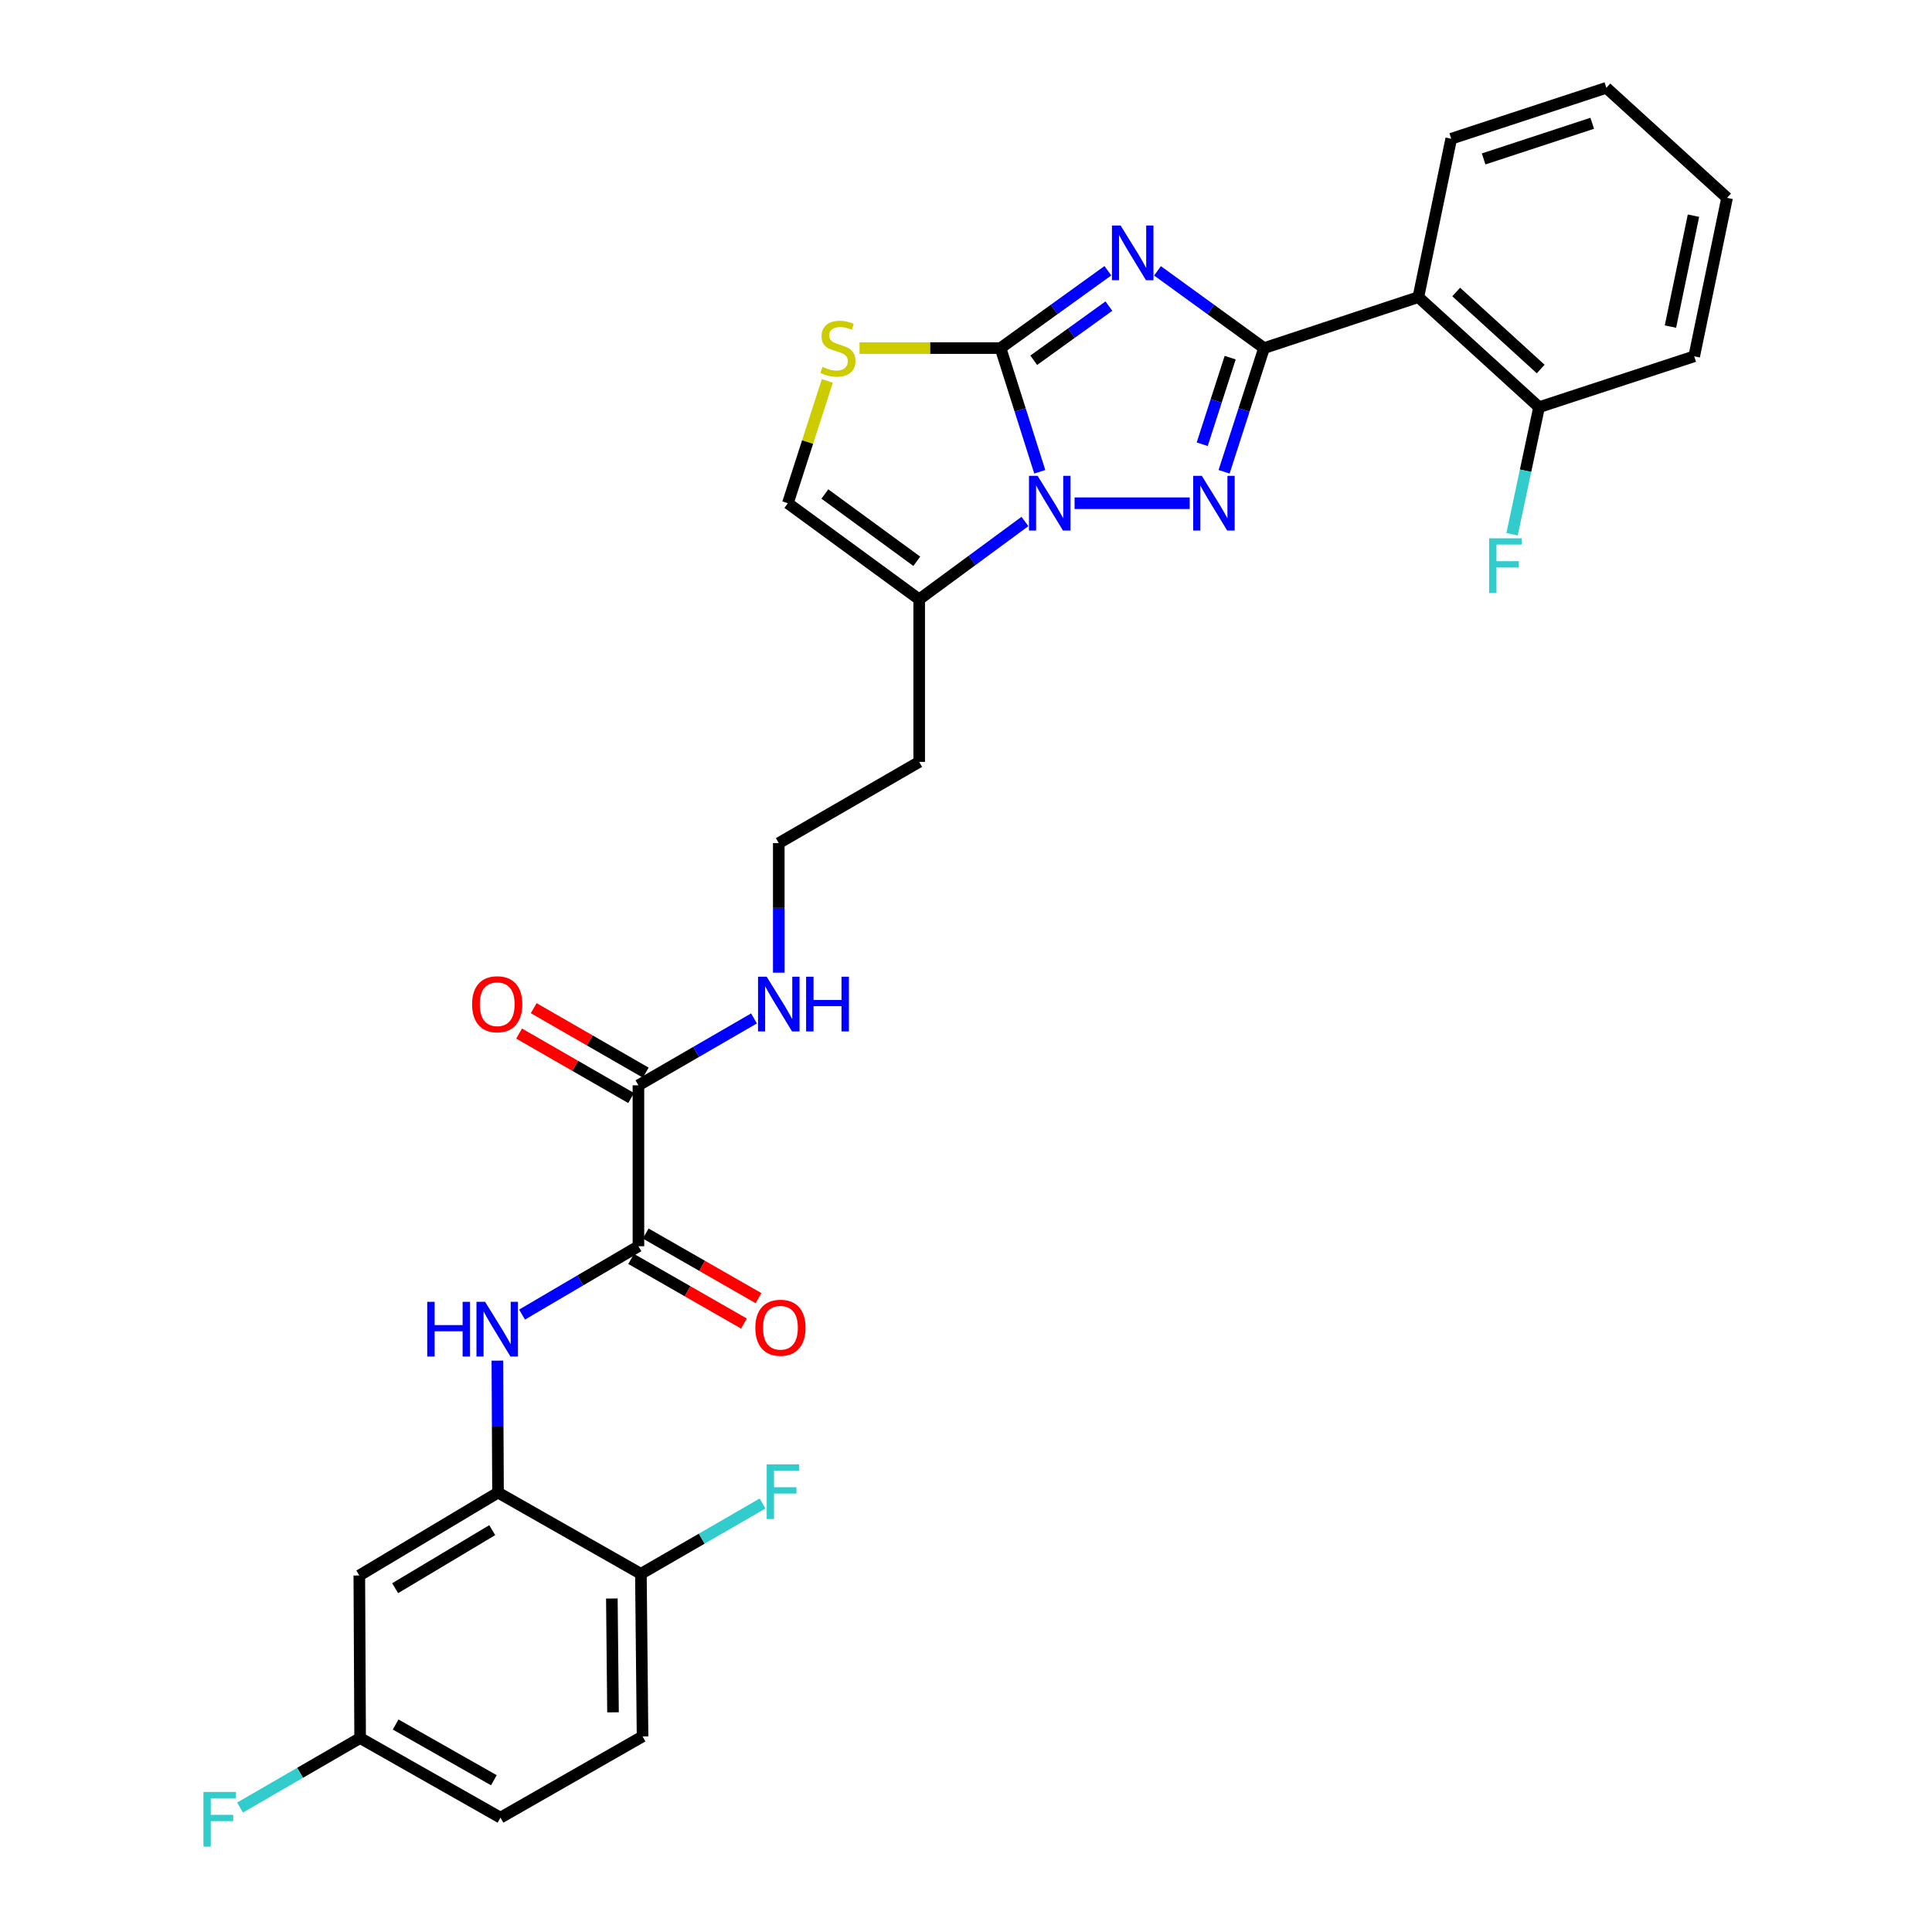 <?xml version='1.0' encoding='iso-8859-1'?>
<svg version='1.1' baseProfile='full'
              xmlns='http://www.w3.org/2000/svg'
                      xmlns:rdkit='http://www.rdkit.org/xml'
                      xmlns:xlink='http://www.w3.org/1999/xlink'
                  xml:space='preserve'
width='1000px' height='1000px' viewBox='0 0 1000 1000'>
<!-- END OF HEADER -->
<rect style='opacity:1.0;fill:#FFFFFF;stroke:none' width='1000' height='1000' x='0' y='0'> </rect>
<path class='bond-0' d='M 599.121,140.186 L 626.691,160.18' style='fill:none;fill-rule:evenodd;stroke:#0000FF;stroke-width:6px;stroke-linecap:butt;stroke-linejoin:miter;stroke-opacity:1' />
<path class='bond-0' d='M 626.691,160.18 L 654.261,180.174' style='fill:none;fill-rule:evenodd;stroke:#000000;stroke-width:6px;stroke-linecap:butt;stroke-linejoin:miter;stroke-opacity:1' />
<path class='bond-1' d='M 573.434,140.133 L 545.654,160.154' style='fill:none;fill-rule:evenodd;stroke:#0000FF;stroke-width:6px;stroke-linecap:butt;stroke-linejoin:miter;stroke-opacity:1' />
<path class='bond-1' d='M 545.654,160.154 L 517.874,180.174' style='fill:none;fill-rule:evenodd;stroke:#000000;stroke-width:6px;stroke-linecap:butt;stroke-linejoin:miter;stroke-opacity:1' />
<path class='bond-1' d='M 573.963,158.438 L 554.517,172.452' style='fill:none;fill-rule:evenodd;stroke:#0000FF;stroke-width:6px;stroke-linecap:butt;stroke-linejoin:miter;stroke-opacity:1' />
<path class='bond-1' d='M 554.517,172.452 L 535.07,186.466' style='fill:none;fill-rule:evenodd;stroke:#000000;stroke-width:6px;stroke-linecap:butt;stroke-linejoin:miter;stroke-opacity:1' />
<path class='bond-3' d='M 654.261,180.174 L 643.923,212.185' style='fill:none;fill-rule:evenodd;stroke:#000000;stroke-width:6px;stroke-linecap:butt;stroke-linejoin:miter;stroke-opacity:1' />
<path class='bond-3' d='M 643.923,212.185 L 633.585,244.196' style='fill:none;fill-rule:evenodd;stroke:#0000FF;stroke-width:6px;stroke-linecap:butt;stroke-linejoin:miter;stroke-opacity:1' />
<path class='bond-3' d='M 636.734,185.119 L 629.497,207.526' style='fill:none;fill-rule:evenodd;stroke:#000000;stroke-width:6px;stroke-linecap:butt;stroke-linejoin:miter;stroke-opacity:1' />
<path class='bond-3' d='M 629.497,207.526 L 622.261,229.934' style='fill:none;fill-rule:evenodd;stroke:#0000FF;stroke-width:6px;stroke-linecap:butt;stroke-linejoin:miter;stroke-opacity:1' />
<path class='bond-6' d='M 654.261,180.174 L 734.139,153.798' style='fill:none;fill-rule:evenodd;stroke:#000000;stroke-width:6px;stroke-linecap:butt;stroke-linejoin:miter;stroke-opacity:1' />
<path class='bond-2' d='M 517.874,180.174 L 528.027,212.187' style='fill:none;fill-rule:evenodd;stroke:#000000;stroke-width:6px;stroke-linecap:butt;stroke-linejoin:miter;stroke-opacity:1' />
<path class='bond-2' d='M 528.027,212.187 L 538.181,244.199' style='fill:none;fill-rule:evenodd;stroke:#0000FF;stroke-width:6px;stroke-linecap:butt;stroke-linejoin:miter;stroke-opacity:1' />
<path class='bond-4' d='M 517.874,180.174 L 481.383,180.174' style='fill:none;fill-rule:evenodd;stroke:#000000;stroke-width:6px;stroke-linecap:butt;stroke-linejoin:miter;stroke-opacity:1' />
<path class='bond-4' d='M 481.383,180.174 L 444.893,180.174' style='fill:none;fill-rule:evenodd;stroke:#CCCC00;stroke-width:6px;stroke-linecap:butt;stroke-linejoin:miter;stroke-opacity:1' />
<path class='bond-5' d='M 530.503,269.918 L 503.139,290.069' style='fill:none;fill-rule:evenodd;stroke:#0000FF;stroke-width:6px;stroke-linecap:butt;stroke-linejoin:miter;stroke-opacity:1' />
<path class='bond-5' d='M 503.139,290.069 L 475.774,310.219' style='fill:none;fill-rule:evenodd;stroke:#000000;stroke-width:6px;stroke-linecap:butt;stroke-linejoin:miter;stroke-opacity:1' />
<path class='bond-30' d='M 556.205,260.465 L 615.787,260.465' style='fill:none;fill-rule:evenodd;stroke:#0000FF;stroke-width:6px;stroke-linecap:butt;stroke-linejoin:miter;stroke-opacity:1' />
<path class='bond-9' d='M 428.226,197.163 L 418.011,228.814' style='fill:none;fill-rule:evenodd;stroke:#CCCC00;stroke-width:6px;stroke-linecap:butt;stroke-linejoin:miter;stroke-opacity:1' />
<path class='bond-9' d='M 418.011,228.814 L 407.796,260.465' style='fill:none;fill-rule:evenodd;stroke:#000000;stroke-width:6px;stroke-linecap:butt;stroke-linejoin:miter;stroke-opacity:1' />
<path class='bond-18' d='M 475.774,310.219 L 475.774,394.351' style='fill:none;fill-rule:evenodd;stroke:#000000;stroke-width:6px;stroke-linecap:butt;stroke-linejoin:miter;stroke-opacity:1' />
<path class='bond-31' d='M 475.774,310.219 L 407.796,260.465' style='fill:none;fill-rule:evenodd;stroke:#000000;stroke-width:6px;stroke-linecap:butt;stroke-linejoin:miter;stroke-opacity:1' />
<path class='bond-31' d='M 474.531,290.524 L 426.946,255.696' style='fill:none;fill-rule:evenodd;stroke:#000000;stroke-width:6px;stroke-linecap:butt;stroke-linejoin:miter;stroke-opacity:1' />
<path class='bond-14' d='M 734.139,153.798 L 796.618,210.753' style='fill:none;fill-rule:evenodd;stroke:#000000;stroke-width:6px;stroke-linecap:butt;stroke-linejoin:miter;stroke-opacity:1' />
<path class='bond-14' d='M 753.723,151.138 L 797.459,191.007' style='fill:none;fill-rule:evenodd;stroke:#000000;stroke-width:6px;stroke-linecap:butt;stroke-linejoin:miter;stroke-opacity:1' />
<path class='bond-26' d='M 734.139,153.798 L 751.15,71.814' style='fill:none;fill-rule:evenodd;stroke:#000000;stroke-width:6px;stroke-linecap:butt;stroke-linejoin:miter;stroke-opacity:1' />
<path class='bond-7' d='M 330.452,645.052 L 330.452,561.763' style='fill:none;fill-rule:evenodd;stroke:#000000;stroke-width:6px;stroke-linecap:butt;stroke-linejoin:miter;stroke-opacity:1' />
<path class='bond-8' d='M 330.452,645.052 L 300.332,662.742' style='fill:none;fill-rule:evenodd;stroke:#000000;stroke-width:6px;stroke-linecap:butt;stroke-linejoin:miter;stroke-opacity:1' />
<path class='bond-8' d='M 300.332,662.742 L 270.213,680.432' style='fill:none;fill-rule:evenodd;stroke:#0000FF;stroke-width:6px;stroke-linecap:butt;stroke-linejoin:miter;stroke-opacity:1' />
<path class='bond-15' d='M 326.685,651.629 L 355.878,668.349' style='fill:none;fill-rule:evenodd;stroke:#000000;stroke-width:6px;stroke-linecap:butt;stroke-linejoin:miter;stroke-opacity:1' />
<path class='bond-15' d='M 355.878,668.349 L 385.071,685.069' style='fill:none;fill-rule:evenodd;stroke:#FF0000;stroke-width:6px;stroke-linecap:butt;stroke-linejoin:miter;stroke-opacity:1' />
<path class='bond-15' d='M 334.219,638.475 L 363.412,655.195' style='fill:none;fill-rule:evenodd;stroke:#000000;stroke-width:6px;stroke-linecap:butt;stroke-linejoin:miter;stroke-opacity:1' />
<path class='bond-15' d='M 363.412,655.195 L 392.605,671.915' style='fill:none;fill-rule:evenodd;stroke:#FF0000;stroke-width:6px;stroke-linecap:butt;stroke-linejoin:miter;stroke-opacity:1' />
<path class='bond-10' d='M 257.434,704.259 L 257.604,738.406' style='fill:none;fill-rule:evenodd;stroke:#0000FF;stroke-width:6px;stroke-linecap:butt;stroke-linejoin:miter;stroke-opacity:1' />
<path class='bond-10' d='M 257.604,738.406 L 257.774,772.554' style='fill:none;fill-rule:evenodd;stroke:#000000;stroke-width:6px;stroke-linecap:butt;stroke-linejoin:miter;stroke-opacity:1' />
<path class='bond-12' d='M 257.774,772.554 L 185.981,815.47' style='fill:none;fill-rule:evenodd;stroke:#000000;stroke-width:6px;stroke-linecap:butt;stroke-linejoin:miter;stroke-opacity:1' />
<path class='bond-12' d='M 254.783,792.003 L 204.527,822.044' style='fill:none;fill-rule:evenodd;stroke:#000000;stroke-width:6px;stroke-linecap:butt;stroke-linejoin:miter;stroke-opacity:1' />
<path class='bond-13' d='M 257.774,772.554 L 331.724,814.619' style='fill:none;fill-rule:evenodd;stroke:#000000;stroke-width:6px;stroke-linecap:butt;stroke-linejoin:miter;stroke-opacity:1' />
<path class='bond-11' d='M 330.452,561.763 L 360.355,544.45' style='fill:none;fill-rule:evenodd;stroke:#000000;stroke-width:6px;stroke-linecap:butt;stroke-linejoin:miter;stroke-opacity:1' />
<path class='bond-11' d='M 360.355,544.45 L 390.258,527.138' style='fill:none;fill-rule:evenodd;stroke:#0000FF;stroke-width:6px;stroke-linecap:butt;stroke-linejoin:miter;stroke-opacity:1' />
<path class='bond-16' d='M 334.232,555.193 L 305.237,538.511' style='fill:none;fill-rule:evenodd;stroke:#000000;stroke-width:6px;stroke-linecap:butt;stroke-linejoin:miter;stroke-opacity:1' />
<path class='bond-16' d='M 305.237,538.511 L 276.241,521.828' style='fill:none;fill-rule:evenodd;stroke:#FF0000;stroke-width:6px;stroke-linecap:butt;stroke-linejoin:miter;stroke-opacity:1' />
<path class='bond-16' d='M 326.672,568.332 L 297.677,551.65' style='fill:none;fill-rule:evenodd;stroke:#000000;stroke-width:6px;stroke-linecap:butt;stroke-linejoin:miter;stroke-opacity:1' />
<path class='bond-16' d='M 297.677,551.65 L 268.682,534.968' style='fill:none;fill-rule:evenodd;stroke:#FF0000;stroke-width:6px;stroke-linecap:butt;stroke-linejoin:miter;stroke-opacity:1' />
<path class='bond-20' d='M 185.981,815.47 L 186.402,899.61' style='fill:none;fill-rule:evenodd;stroke:#000000;stroke-width:6px;stroke-linecap:butt;stroke-linejoin:miter;stroke-opacity:1' />
<path class='bond-19' d='M 331.724,814.619 L 332.583,898.768' style='fill:none;fill-rule:evenodd;stroke:#000000;stroke-width:6px;stroke-linecap:butt;stroke-linejoin:miter;stroke-opacity:1' />
<path class='bond-19' d='M 316.695,827.396 L 317.296,886.3' style='fill:none;fill-rule:evenodd;stroke:#000000;stroke-width:6px;stroke-linecap:butt;stroke-linejoin:miter;stroke-opacity:1' />
<path class='bond-22' d='M 331.724,814.619 L 363.221,796.411' style='fill:none;fill-rule:evenodd;stroke:#000000;stroke-width:6px;stroke-linecap:butt;stroke-linejoin:miter;stroke-opacity:1' />
<path class='bond-22' d='M 363.221,796.411 L 394.717,778.203' style='fill:none;fill-rule:evenodd;stroke:#33CCCC;stroke-width:6px;stroke-linecap:butt;stroke-linejoin:miter;stroke-opacity:1' />
<path class='bond-21' d='M 796.618,210.753 L 789.629,243.641' style='fill:none;fill-rule:evenodd;stroke:#000000;stroke-width:6px;stroke-linecap:butt;stroke-linejoin:miter;stroke-opacity:1' />
<path class='bond-21' d='M 789.629,243.641 L 782.64,276.53' style='fill:none;fill-rule:evenodd;stroke:#33CCCC;stroke-width:6px;stroke-linecap:butt;stroke-linejoin:miter;stroke-opacity:1' />
<path class='bond-27' d='M 796.618,210.753 L 876.918,184.427' style='fill:none;fill-rule:evenodd;stroke:#000000;stroke-width:6px;stroke-linecap:butt;stroke-linejoin:miter;stroke-opacity:1' />
<path class='bond-17' d='M 403.096,503.463 L 403.096,469.931' style='fill:none;fill-rule:evenodd;stroke:#0000FF;stroke-width:6px;stroke-linecap:butt;stroke-linejoin:miter;stroke-opacity:1' />
<path class='bond-17' d='M 403.096,469.931 L 403.096,436.399' style='fill:none;fill-rule:evenodd;stroke:#000000;stroke-width:6px;stroke-linecap:butt;stroke-linejoin:miter;stroke-opacity:1' />
<path class='bond-23' d='M 475.774,394.351 L 403.096,436.399' style='fill:none;fill-rule:evenodd;stroke:#000000;stroke-width:6px;stroke-linecap:butt;stroke-linejoin:miter;stroke-opacity:1' />
<path class='bond-24' d='M 332.583,898.768 L 259.046,940.816' style='fill:none;fill-rule:evenodd;stroke:#000000;stroke-width:6px;stroke-linecap:butt;stroke-linejoin:miter;stroke-opacity:1' />
<path class='bond-25' d='M 186.402,899.61 L 155.322,917.598' style='fill:none;fill-rule:evenodd;stroke:#000000;stroke-width:6px;stroke-linecap:butt;stroke-linejoin:miter;stroke-opacity:1' />
<path class='bond-25' d='M 155.322,917.598 L 124.243,935.587' style='fill:none;fill-rule:evenodd;stroke:#33CCCC;stroke-width:6px;stroke-linecap:butt;stroke-linejoin:miter;stroke-opacity:1' />
<path class='bond-33' d='M 186.402,899.61 L 259.046,940.816' style='fill:none;fill-rule:evenodd;stroke:#000000;stroke-width:6px;stroke-linecap:butt;stroke-linejoin:miter;stroke-opacity:1' />
<path class='bond-33' d='M 204.777,892.605 L 255.628,921.45' style='fill:none;fill-rule:evenodd;stroke:#000000;stroke-width:6px;stroke-linecap:butt;stroke-linejoin:miter;stroke-opacity:1' />
<path class='bond-28' d='M 751.15,71.814 L 831.45,45.455' style='fill:none;fill-rule:evenodd;stroke:#000000;stroke-width:6px;stroke-linecap:butt;stroke-linejoin:miter;stroke-opacity:1' />
<path class='bond-28' d='M 767.923,82.263 L 824.133,63.811' style='fill:none;fill-rule:evenodd;stroke:#000000;stroke-width:6px;stroke-linecap:butt;stroke-linejoin:miter;stroke-opacity:1' />
<path class='bond-32' d='M 876.918,184.427 L 893.929,102.409' style='fill:none;fill-rule:evenodd;stroke:#000000;stroke-width:6px;stroke-linecap:butt;stroke-linejoin:miter;stroke-opacity:1' />
<path class='bond-32' d='M 864.627,169.046 L 876.535,111.633' style='fill:none;fill-rule:evenodd;stroke:#000000;stroke-width:6px;stroke-linecap:butt;stroke-linejoin:miter;stroke-opacity:1' />
<path class='bond-29' d='M 831.45,45.455 L 893.929,102.409' style='fill:none;fill-rule:evenodd;stroke:#000000;stroke-width:6px;stroke-linecap:butt;stroke-linejoin:miter;stroke-opacity:1' />
<path  class='atom-0' d='M 580.022 116.714
L 589.302 131.714
Q 590.222 133.194, 591.702 135.874
Q 593.182 138.554, 593.262 138.714
L 593.262 116.714
L 597.022 116.714
L 597.022 145.034
L 593.142 145.034
L 583.182 128.634
Q 582.022 126.714, 580.782 124.514
Q 579.582 122.314, 579.222 121.634
L 579.222 145.034
L 575.542 145.034
L 575.542 116.714
L 580.022 116.714
' fill='#0000FF'/>
<path  class='atom-3' d='M 537.08 246.305
L 546.36 261.305
Q 547.28 262.785, 548.76 265.465
Q 550.24 268.145, 550.32 268.305
L 550.32 246.305
L 554.08 246.305
L 554.08 274.625
L 550.2 274.625
L 540.24 258.225
Q 539.08 256.305, 537.84 254.105
Q 536.64 251.905, 536.28 251.225
L 536.28 274.625
L 532.6 274.625
L 532.6 246.305
L 537.08 246.305
' fill='#0000FF'/>
<path  class='atom-4' d='M 622.071 246.305
L 631.351 261.305
Q 632.271 262.785, 633.751 265.465
Q 635.231 268.145, 635.311 268.305
L 635.311 246.305
L 639.071 246.305
L 639.071 274.625
L 635.191 274.625
L 625.231 258.225
Q 624.071 256.305, 622.831 254.105
Q 621.631 251.905, 621.271 251.225
L 621.271 274.625
L 617.591 274.625
L 617.591 246.305
L 622.071 246.305
' fill='#0000FF'/>
<path  class='atom-5' d='M 425.709 189.894
Q 426.029 190.014, 427.349 190.574
Q 428.669 191.134, 430.109 191.494
Q 431.589 191.814, 433.029 191.814
Q 435.709 191.814, 437.269 190.534
Q 438.829 189.214, 438.829 186.934
Q 438.829 185.374, 438.029 184.414
Q 437.269 183.454, 436.069 182.934
Q 434.869 182.414, 432.869 181.814
Q 430.349 181.054, 428.829 180.334
Q 427.349 179.614, 426.269 178.094
Q 425.229 176.574, 425.229 174.014
Q 425.229 170.454, 427.629 168.254
Q 430.069 166.054, 434.869 166.054
Q 438.149 166.054, 441.869 167.614
L 440.949 170.694
Q 437.549 169.294, 434.989 169.294
Q 432.229 169.294, 430.709 170.454
Q 429.189 171.574, 429.229 173.534
Q 429.229 175.054, 429.989 175.974
Q 430.789 176.894, 431.909 177.414
Q 433.069 177.934, 434.989 178.534
Q 437.549 179.334, 439.069 180.134
Q 440.589 180.934, 441.669 182.574
Q 442.789 184.174, 442.789 186.934
Q 442.789 190.854, 440.149 192.974
Q 437.549 195.054, 433.189 195.054
Q 430.669 195.054, 428.749 194.494
Q 426.869 193.974, 424.629 193.054
L 425.709 189.894
' fill='#CCCC00'/>
<path  class='atom-9' d='M 221.133 673.825
L 224.973 673.825
L 224.973 685.865
L 239.453 685.865
L 239.453 673.825
L 243.293 673.825
L 243.293 702.145
L 239.453 702.145
L 239.453 689.065
L 224.973 689.065
L 224.973 702.145
L 221.133 702.145
L 221.133 673.825
' fill='#0000FF'/>
<path  class='atom-9' d='M 251.093 673.825
L 260.373 688.825
Q 261.293 690.305, 262.773 692.985
Q 264.253 695.665, 264.333 695.825
L 264.333 673.825
L 268.093 673.825
L 268.093 702.145
L 264.213 702.145
L 254.253 685.745
Q 253.093 683.825, 251.853 681.625
Q 250.653 679.425, 250.293 678.745
L 250.293 702.145
L 246.613 702.145
L 246.613 673.825
L 251.093 673.825
' fill='#0000FF'/>
<path  class='atom-16' d='M 390.955 687.231
Q 390.955 680.431, 394.315 676.631
Q 397.675 672.831, 403.955 672.831
Q 410.235 672.831, 413.595 676.631
Q 416.955 680.431, 416.955 687.231
Q 416.955 694.111, 413.555 698.031
Q 410.155 701.911, 403.955 701.911
Q 397.715 701.911, 394.315 698.031
Q 390.955 694.151, 390.955 687.231
M 403.955 698.711
Q 408.275 698.711, 410.595 695.831
Q 412.955 692.911, 412.955 687.231
Q 412.955 681.671, 410.595 678.871
Q 408.275 676.031, 403.955 676.031
Q 399.635 676.031, 397.275 678.831
Q 394.955 681.631, 394.955 687.231
Q 394.955 692.951, 397.275 695.831
Q 399.635 698.711, 403.955 698.711
' fill='#FF0000'/>
<path  class='atom-17' d='M 244.353 519.785
Q 244.353 512.985, 247.713 509.185
Q 251.073 505.385, 257.353 505.385
Q 263.633 505.385, 266.993 509.185
Q 270.353 512.985, 270.353 519.785
Q 270.353 526.665, 266.953 530.585
Q 263.553 534.465, 257.353 534.465
Q 251.113 534.465, 247.713 530.585
Q 244.353 526.705, 244.353 519.785
M 257.353 531.265
Q 261.673 531.265, 263.993 528.385
Q 266.353 525.465, 266.353 519.785
Q 266.353 514.225, 263.993 511.425
Q 261.673 508.585, 257.353 508.585
Q 253.033 508.585, 250.673 511.385
Q 248.353 514.185, 248.353 519.785
Q 248.353 525.505, 250.673 528.385
Q 253.033 531.265, 257.353 531.265
' fill='#FF0000'/>
<path  class='atom-18' d='M 396.836 505.545
L 406.116 520.545
Q 407.036 522.025, 408.516 524.705
Q 409.996 527.385, 410.076 527.545
L 410.076 505.545
L 413.836 505.545
L 413.836 533.865
L 409.956 533.865
L 399.996 517.465
Q 398.836 515.545, 397.596 513.345
Q 396.396 511.145, 396.036 510.465
L 396.036 533.865
L 392.356 533.865
L 392.356 505.545
L 396.836 505.545
' fill='#0000FF'/>
<path  class='atom-18' d='M 417.236 505.545
L 421.076 505.545
L 421.076 517.585
L 435.556 517.585
L 435.556 505.545
L 439.396 505.545
L 439.396 533.865
L 435.556 533.865
L 435.556 520.785
L 421.076 520.785
L 421.076 533.865
L 417.236 533.865
L 417.236 505.545
' fill='#0000FF'/>
<path  class='atom-22' d='M 770.766 278.627
L 787.606 278.627
L 787.606 281.867
L 774.566 281.867
L 774.566 290.467
L 786.166 290.467
L 786.166 293.747
L 774.566 293.747
L 774.566 306.947
L 770.766 306.947
L 770.766 278.627
' fill='#33CCCC'/>
<path  class='atom-23' d='M 396.841 757.947
L 413.681 757.947
L 413.681 761.187
L 400.641 761.187
L 400.641 769.787
L 412.241 769.787
L 412.241 773.067
L 400.641 773.067
L 400.641 786.267
L 396.841 786.267
L 396.841 757.947
' fill='#33CCCC'/>
<path  class='atom-26' d='M 105.304 927.515
L 122.144 927.515
L 122.144 930.755
L 109.104 930.755
L 109.104 939.355
L 120.704 939.355
L 120.704 942.635
L 109.104 942.635
L 109.104 955.835
L 105.304 955.835
L 105.304 927.515
' fill='#33CCCC'/>
</svg>
